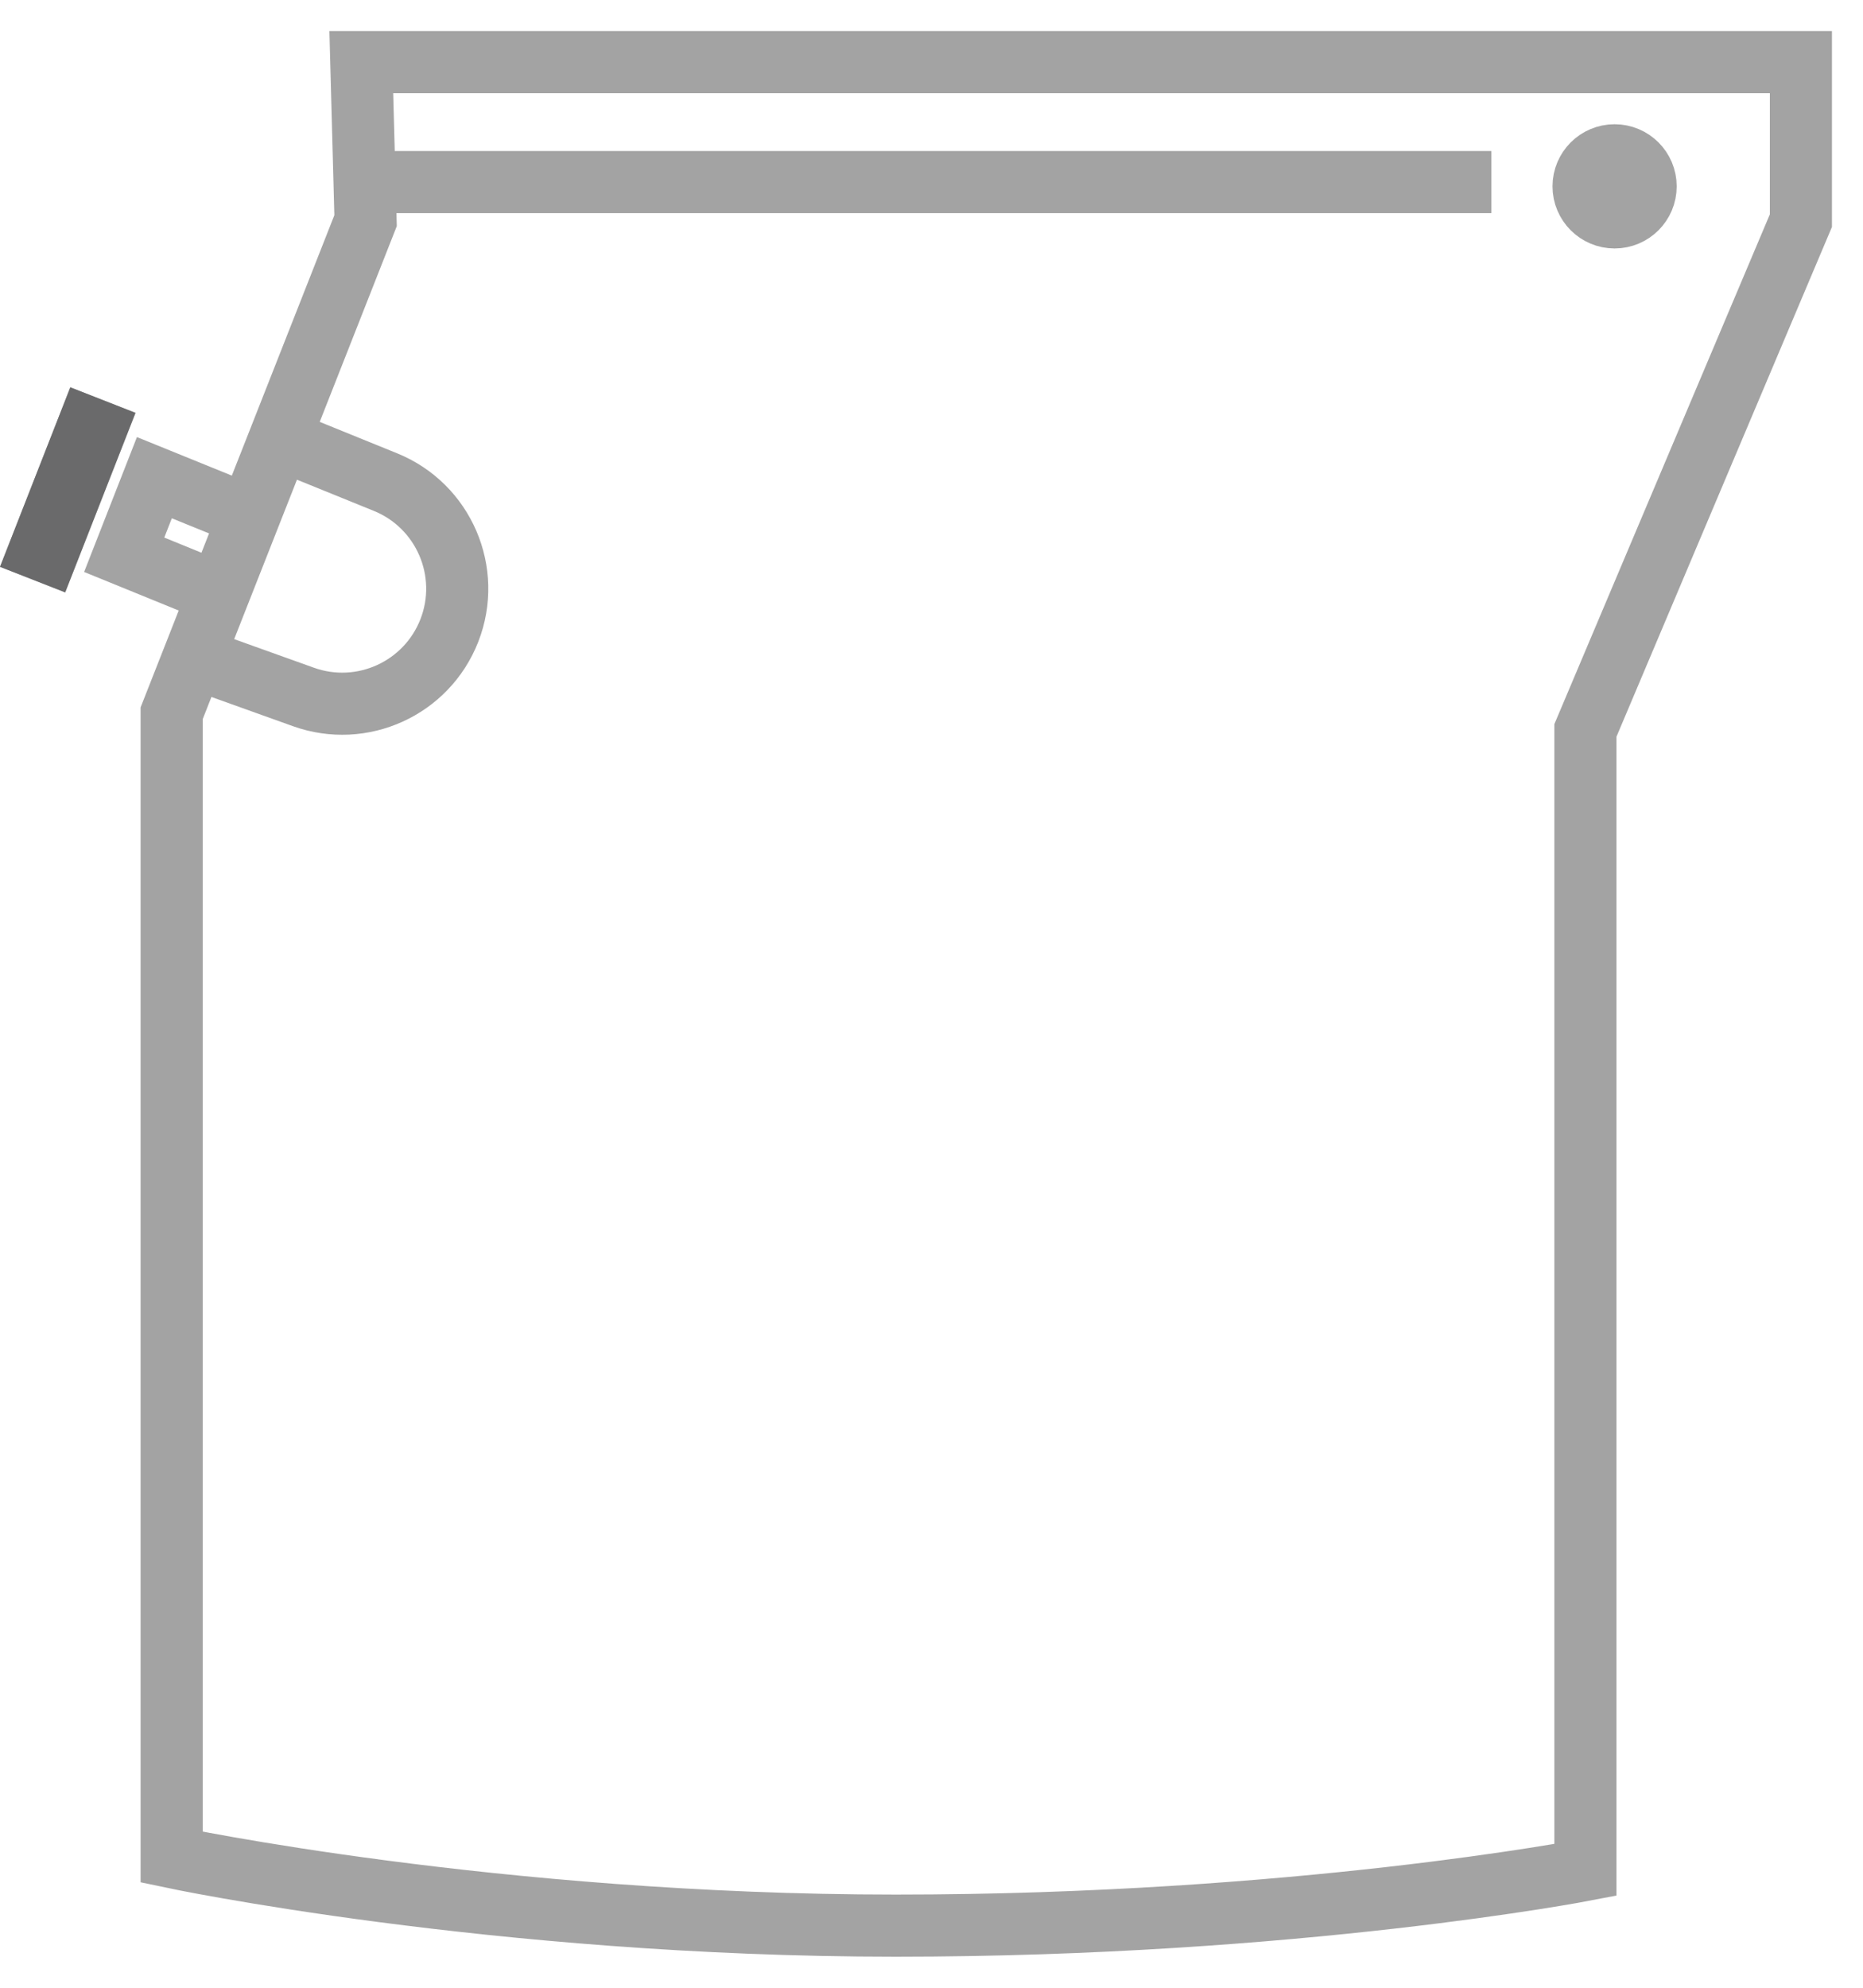 <svg width="30" height="32" viewBox="0 0 30 32" fill="none" xmlns="http://www.w3.org/2000/svg">
<g opacity="0.6">
<path d="M3.117 10.586L2.764 11.483V29.897C2.764 29.897 7.969 31 14.424 31C20.879 31 25.53 30.103 25.53 30.103V11.759L29 3.552V1H5.818L5.87 2.931M3.117 10.586L4.886 11.22C5.83 11.558 6.871 11.084 7.236 10.15V10.15C7.604 9.207 7.146 8.142 6.207 7.761L4.502 7.069M3.117 10.586L3.524 9.552M4.502 7.069L5.887 3.552L5.881 3.345L5.87 2.931M4.502 7.069L4.013 8.31M5.87 2.931H24.016M4.013 8.31L2.486 7.69L2 8.931L3.524 9.552M4.013 8.31L3.524 9.552" stroke="black" stroke-opacity="0.6"/>
<rect x="1.132" y="6.235" width="1.127" height="3.104" transform="rotate(21.39 1.132 6.235)" fill="#101014"/>
<rect x="1.292" y="6.601" width="0.564" height="2.54" transform="rotate(21.39 1.292 6.601)" stroke="black" stroke-opacity="0.6" stroke-width="0.564"/>
<circle cx="26" cy="3" r="0.5" stroke="black" stroke-opacity="0.6"/>
</g>
</svg>
